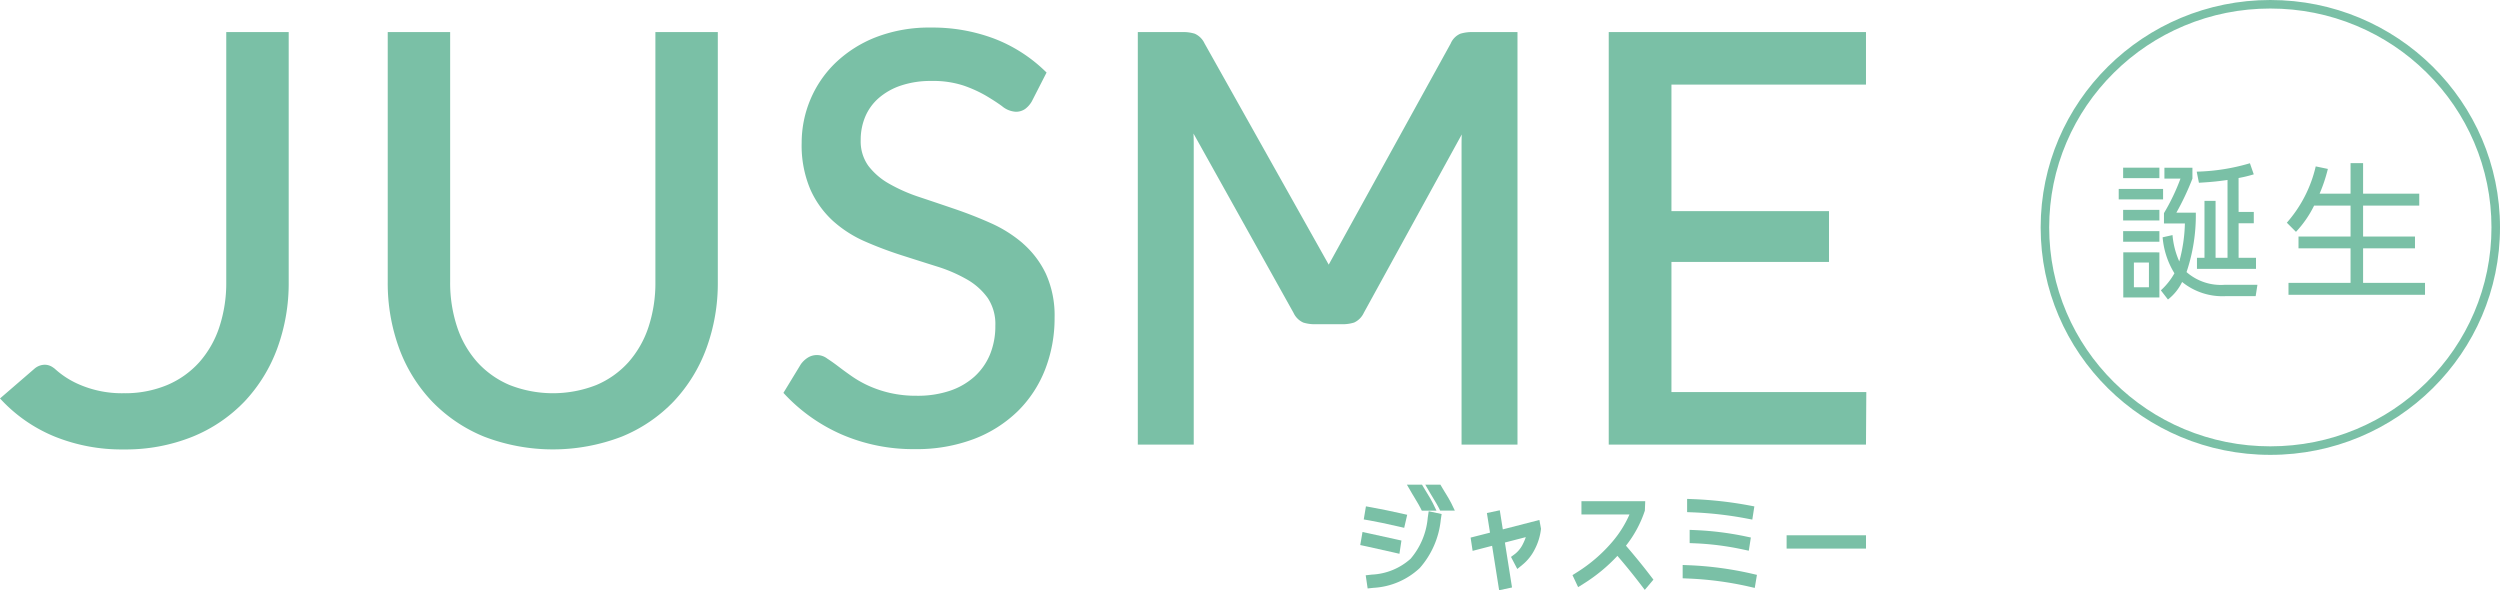 <svg id="logo" xmlns="http://www.w3.org/2000/svg" xmlns:xlink="http://www.w3.org/1999/xlink" width="293.001" height="69.167" viewBox="0 0 293.001 69.167">
  <defs>
    <clipPath id="clip-path">
      <rect id="長方形_5091" data-name="長方形 5091" width="218.732" height="65.938" fill="none"/>
    </clipPath>
  </defs>
  <g id="グループ_9537" data-name="グループ 9537" transform="translate(239.166)">
    <g id="パス_18212" data-name="パス 18212" transform="translate(0 0)" fill="none">
      <path d="M26.917,0A26.656,26.656,0,1,1,0,26.655,26.787,26.787,0,0,1,26.917,0Z" stroke="none"/>
      <path d="M 26.917 1 C 23.417 1 20.022 1.679 16.826 3.017 C 13.74 4.31 10.968 6.16 8.588 8.518 C 6.208 10.874 4.34 13.618 3.035 16.672 C 1.685 19.834 1 23.192 1 26.655 C 1 30.117 1.685 33.476 3.035 36.637 C 4.34 39.692 6.208 42.436 8.588 44.792 C 10.968 47.149 13.74 49 16.826 50.293 C 20.022 51.631 23.417 52.31 26.917 52.31 C 30.418 52.31 33.813 51.631 37.009 50.293 C 40.095 49 42.867 47.149 45.247 44.792 C 47.627 42.436 49.495 39.692 50.8 36.637 C 52.15 33.476 52.835 30.117 52.835 26.655 C 52.835 23.192 52.15 19.834 50.8 16.672 C 49.495 13.618 47.627 10.874 45.247 8.518 C 42.867 6.16 40.095 4.31 37.009 3.017 C 33.813 1.679 30.418 1 26.917 1 M 26.917 3.814697265625e-06 C 41.784 3.814697265625e-06 53.835 11.934 53.835 26.655 C 53.835 41.376 41.784 53.31 26.917 53.31 C 12.051 53.31 0 41.376 0 26.655 C 0 11.934 12.051 3.814697265625e-06 26.917 3.814697265625e-06 Z" stroke="none" fill="#7ac0a6"/>
    </g>
    <path id="パス_21816" data-name="パス 21816" d="M-18.319-5.962a5.786,5.786,0,0,0,1.659-2.056A7.5,7.5,0,0,0-11.495-6.36h3.456l.207-1.33h-3.8a6.11,6.11,0,0,1-4.509-1.486,20.864,20.864,0,0,0,1.088-6.963h-2.281a31.1,31.1,0,0,0,1.883-3.991v-1.279h-3.283v1.279h1.883a24.492,24.492,0,0,1-1.935,4.043v1.209h2.453a18.446,18.446,0,0,1-.657,4.458,9.574,9.574,0,0,1-.795-3.093l-1.158.259a9.524,9.524,0,0,0,1.382,4.216,7.79,7.79,0,0,1-1.59,2Zm-5.252-8.017v1.244h4.25v-1.244ZM-20.548-7.4H-22.31v-2.9h1.762Zm-3.024-14.012v1.227h4.25v-1.227Zm.017,9.917V-6.2h4.233v-5.287ZM-10.043-20.2a15.7,15.7,0,0,0,1.78-.432l-.449-1.3a23.9,23.9,0,0,1-6.237.985l.259,1.3c1.728-.1,2.367-.19,3.352-.328v9.123h-1.4v-6.669h-1.3v6.669h-.881v1.3H-8v-1.3h-2.039v-4.043h1.78v-1.33h-1.78ZM-24.09-18.92v1.227h5.2V-18.92Zm.518,2.453v1.244h4.25v-1.244Zm23.026-1.9a18.2,18.2,0,0,0,.968-2.9L-1-21.564a15.135,15.135,0,0,1-3.386,6.6l1.071,1.071a12.545,12.545,0,0,0,2.125-3.075H3.082v3.628h-6.1v1.382h6.1v4.043H-4.192v1.4h16v-1.4H4.551v-4.043h6.082V-13.34H4.551v-3.628h6.583v-1.4H4.551v-3.576H3.082v3.576Z" transform="translate(33.238 41.065)" fill="#7ac0a6"/>
  </g>
  <g id="logo-2" data-name="logo" transform="translate(0 3.23)" clip-path="url(#clip-path)">
    <path id="パス_21800" data-name="パス 21800" d="M103.711,30.131a16.491,16.491,0,0,1-.819,5.311,11.763,11.763,0,0,1-2.354,4.108,10.625,10.625,0,0,1-3.76,2.662A13.9,13.9,0,0,1,86.606,42.2a10.781,10.781,0,0,1-3.777-2.681,11.732,11.732,0,0,1-2.354-4.108,16.481,16.481,0,0,1-.819-5.311V.843H72.34V30.131A22.2,22.2,0,0,0,73.675,37.9a18.1,18.1,0,0,0,3.856,6.231,17.8,17.8,0,0,0,6.115,4.13,22.493,22.493,0,0,0,16.107,0,17.633,17.633,0,0,0,6.1-4.13,18.224,18.224,0,0,0,3.837-6.23,22.167,22.167,0,0,0,1.336-7.774V.843h-7.316Z" transform="translate(-26.898 -0.313)" fill="#7ac0a6"/>
    <path id="パス_21801" data-name="パス 21801" d="M174.242,25.3a15.208,15.208,0,0,0-3.755-2.373c-1.361-.609-2.778-1.165-4.209-1.654s-2.815-.954-4.173-1.408a19.272,19.272,0,0,1-3.554-1.567,7.981,7.981,0,0,1-2.442-2.109,4.924,4.924,0,0,1-.883-3.015,6.976,6.976,0,0,1,.526-2.716,6.015,6.015,0,0,1,1.553-2.166A7.671,7.671,0,0,1,159.9,6.811a10.942,10.942,0,0,1,3.634-.553,11.438,11.438,0,0,1,3.734.536A14.979,14.979,0,0,1,169.928,8c.745.443,1.372.852,1.864,1.215a2.762,2.762,0,0,0,1.6.653,1.87,1.87,0,0,0,1.114-.334,2.9,2.9,0,0,0,.775-.884l1.728-3.379-.249-.239a17.642,17.642,0,0,0-5.9-3.739A20.5,20.5,0,0,0,163.465,0a17.323,17.323,0,0,0-6.444,1.125,14.427,14.427,0,0,0-4.751,3.011,12.931,12.931,0,0,0-2.951,4.324,13.079,13.079,0,0,0-1.012,5.043,13.169,13.169,0,0,0,1.019,5.471A11.128,11.128,0,0,0,152,22.685a13.98,13.98,0,0,0,3.765,2.4,44.571,44.571,0,0,0,4.213,1.589q2.119.679,4.172,1.324a17.486,17.486,0,0,1,3.545,1.53,7.681,7.681,0,0,1,2.42,2.168,5.52,5.52,0,0,1,.89,3.255,8.724,8.724,0,0,1-.626,3.362,7.252,7.252,0,0,1-1.789,2.567,8.214,8.214,0,0,1-2.868,1.674,11.827,11.827,0,0,1-3.915.6,13.712,13.712,0,0,1-3.168-.336,13.382,13.382,0,0,1-2.511-.846,12.6,12.6,0,0,1-1.962-1.117c-.575-.4-1.106-.79-1.575-1.148s-.9-.66-1.273-.9a2,2,0,0,0-2.324-.1,2.943,2.943,0,0,0-.789.76l-2.037,3.348.242.258a20.271,20.271,0,0,0,6.6,4.623,21.08,21.08,0,0,0,8.593,1.711,18.919,18.919,0,0,0,6.9-1.19,15,15,0,0,0,5.155-3.28,13.99,13.99,0,0,0,3.2-4.91,16.551,16.551,0,0,0,1.091-6.009,11.854,11.854,0,0,0-1.023-5.167,11,11,0,0,0-2.7-3.557" transform="translate(-54.351 0)" fill="#7ac0a6"/>
    <path id="パス_21802" data-name="パス 21802" d="M330.338,43.036H307.5V27.783h18.466V21.824H307.5V7h22.8V.843h-30.15v48.35H330.3Z" transform="translate(-111.606 -0.313)" fill="#7ac0a6"/>
    <path id="パス_21803" data-name="パス 21803" d="M250.231,49.194h6.555V.844h-5.2a4.666,4.666,0,0,0-1.493.191,2.153,2.153,0,0,0-1.131,1.141L234.662,28.1,220.108,2.171a2.305,2.305,0,0,0-1.142-1.135,4.519,4.519,0,0,0-1.479-.192h-5.2v48.35h6.555V13.884q0-.554-.028-1.149L230.54,33.753a2.31,2.31,0,0,0,1.143,1.136,4.538,4.538,0,0,0,1.479.192h2.988a4.542,4.542,0,0,0,1.481-.192,2.316,2.316,0,0,0,1.143-1.14l11.481-20.907c-.016.359-.024.708-.024,1.042Z" transform="translate(-78.936 -0.314)" fill="#7ac0a6"/>
    <path id="パス_21804" data-name="パス 21804" d="M26.517,30.131a16.473,16.473,0,0,1-.819,5.311,11.756,11.756,0,0,1-2.354,4.108,10.622,10.622,0,0,1-3.759,2.663,12.833,12.833,0,0,1-5.078.956,12.534,12.534,0,0,1-5.09-.97,10.259,10.259,0,0,1-3.005-1.905l-.138-.106H6.264a1.667,1.667,0,0,0-1.014-.358,1.885,1.885,0,0,0-1.227.479L0,43.783l.337.353a17.8,17.8,0,0,0,6.115,4.13,20.935,20.935,0,0,0,8.054,1.491,20.941,20.941,0,0,0,8.054-1.491,17.639,17.639,0,0,0,6.1-4.13A18.225,18.225,0,0,0,32.5,37.9a22.181,22.181,0,0,0,1.336-7.774V.843H26.517Z" transform="translate(0 -0.313)" fill="#7ac0a6"/>
    <path id="パス_21805" data-name="パス 21805" d="M253.789,95.645l.672.143q1.325.285,3.167.707l.752.175.236-1.554-.651-.144q-1.852-.416-3.184-.7l-.728-.156Z" transform="translate(-94.367 -34.995)" fill="#7ac0a6"/>
    <path id="パス_21806" data-name="パス 21806" d="M255.412,89.459l-.715-.131-.256,1.536.7.121c.838.148,1.962.384,3.34.7l.7.16.352-1.527-.7-.158c-1.119-.253-2.268-.49-3.415-.7" transform="translate(-94.609 -33.215)" fill="#7ac0a6"/>
    <path id="パス_21807" data-name="パス 21807" d="M262.077,91a8.511,8.511,0,0,1-2.009,4.812,7.288,7.288,0,0,1-4.525,1.856l-.737.082.227,1.542.683-.072a8.618,8.618,0,0,0,5.427-2.322,10.05,10.05,0,0,0,2.461-5.662l.1-.666-1.516-.323Z" transform="translate(-94.745 -33.556)" fill="#7ac0a6"/>
    <path id="パス_21808" data-name="パス 21808" d="M278.152,92.3l-.355-2.238-1.511.322.364,2.3-2.273.579.236,1.555,2.283-.592.825,5.206,1.51-.323-.834-5.267,2.447-.633a5.273,5.273,0,0,1-.32.771,3.366,3.366,0,0,1-.924,1.184l-.489.364.739,1.413.678-.555a5.533,5.533,0,0,0,1.367-1.749,6.762,6.762,0,0,0,.726-2.341l.008-.071-.19-1.028Z" transform="translate(-102.022 -33.487)" fill="#7ac0a6"/>
    <path id="パス_21809" data-name="パス 21809" d="M299.657,93.577a13.34,13.34,0,0,0,2.213-4.108l.043-1.106h-7.476v1.56h5.63a12.9,12.9,0,0,1-2.039,3.235,17.909,17.909,0,0,1-4.107,3.536l-.534.337.661,1.409.685-.431a19.6,19.6,0,0,0,3.92-3.236c.935,1.085,1.831,2.186,2.665,3.278l.542.709,1.013-1.2-.349-.455c-.836-1.1-1.8-2.28-2.868-3.524" transform="translate(-109.091 -32.856)" fill="#7ac0a6"/>
    <path id="パス_21810" data-name="パス 21810" d="M314.688,100.3l-.744-.03v1.56l.685.03a39.266,39.266,0,0,1,7.025.929l.74.169.254-1.531-.655-.151a40.138,40.138,0,0,0-7.306-.976" transform="translate(-116.735 -37.284)" fill="#7ac0a6"/>
    <path id="パス_21811" data-name="パス 21811" d="M315.992,93.749l-.745-.031v1.55l.685.028a33.366,33.366,0,0,1,5.507.707l.739.158.242-1.548-.666-.139a35.891,35.891,0,0,0-5.762-.724" transform="translate(-117.219 -34.847)" fill="#7ac0a6"/>
    <path id="パス_21812" data-name="パス 21812" d="M322.654,88.819l-.682-.128a45.107,45.107,0,0,0-6.456-.721l-.743-.03V89.49l.685.028a43,43,0,0,1,6.229.709l.727.139Z" transform="translate(-117.043 -32.699)" fill="#7ac0a6"/>
    <rect id="長方形_5090" data-name="長方形 5090" width="9.304" height="1.56" transform="translate(209.392 59.505)" fill="#7ac0a6"/>
    <path id="パス_21813" data-name="パス 21813" d="M268.259,86.229l-.046-.075c-.109-.178-.216-.354-.313-.521l-.207-.352H265.92l.623,1.074c.111.191.235.4.362.6l.009.014c.236.391.48.795.625,1.094l.127.262h1.72l-.42-.873c-.167-.344-.433-.78-.707-1.228" transform="translate(-98.878 -31.71)" fill="#7ac0a6"/>
    <path id="パス_21814" data-name="パス 21814" d="M263.484,86.973c.236.391.479.795.625,1.094l.128.262h1.719l-.421-.873c-.166-.344-.432-.78-.707-1.228l-.046-.075c-.108-.178-.216-.353-.314-.52l-.207-.353H262.49l.623,1.074c.111.191.236.4.362.6Z" transform="translate(-97.602 -31.71)" fill="#7ac0a6"/>
  </g>
</svg>

